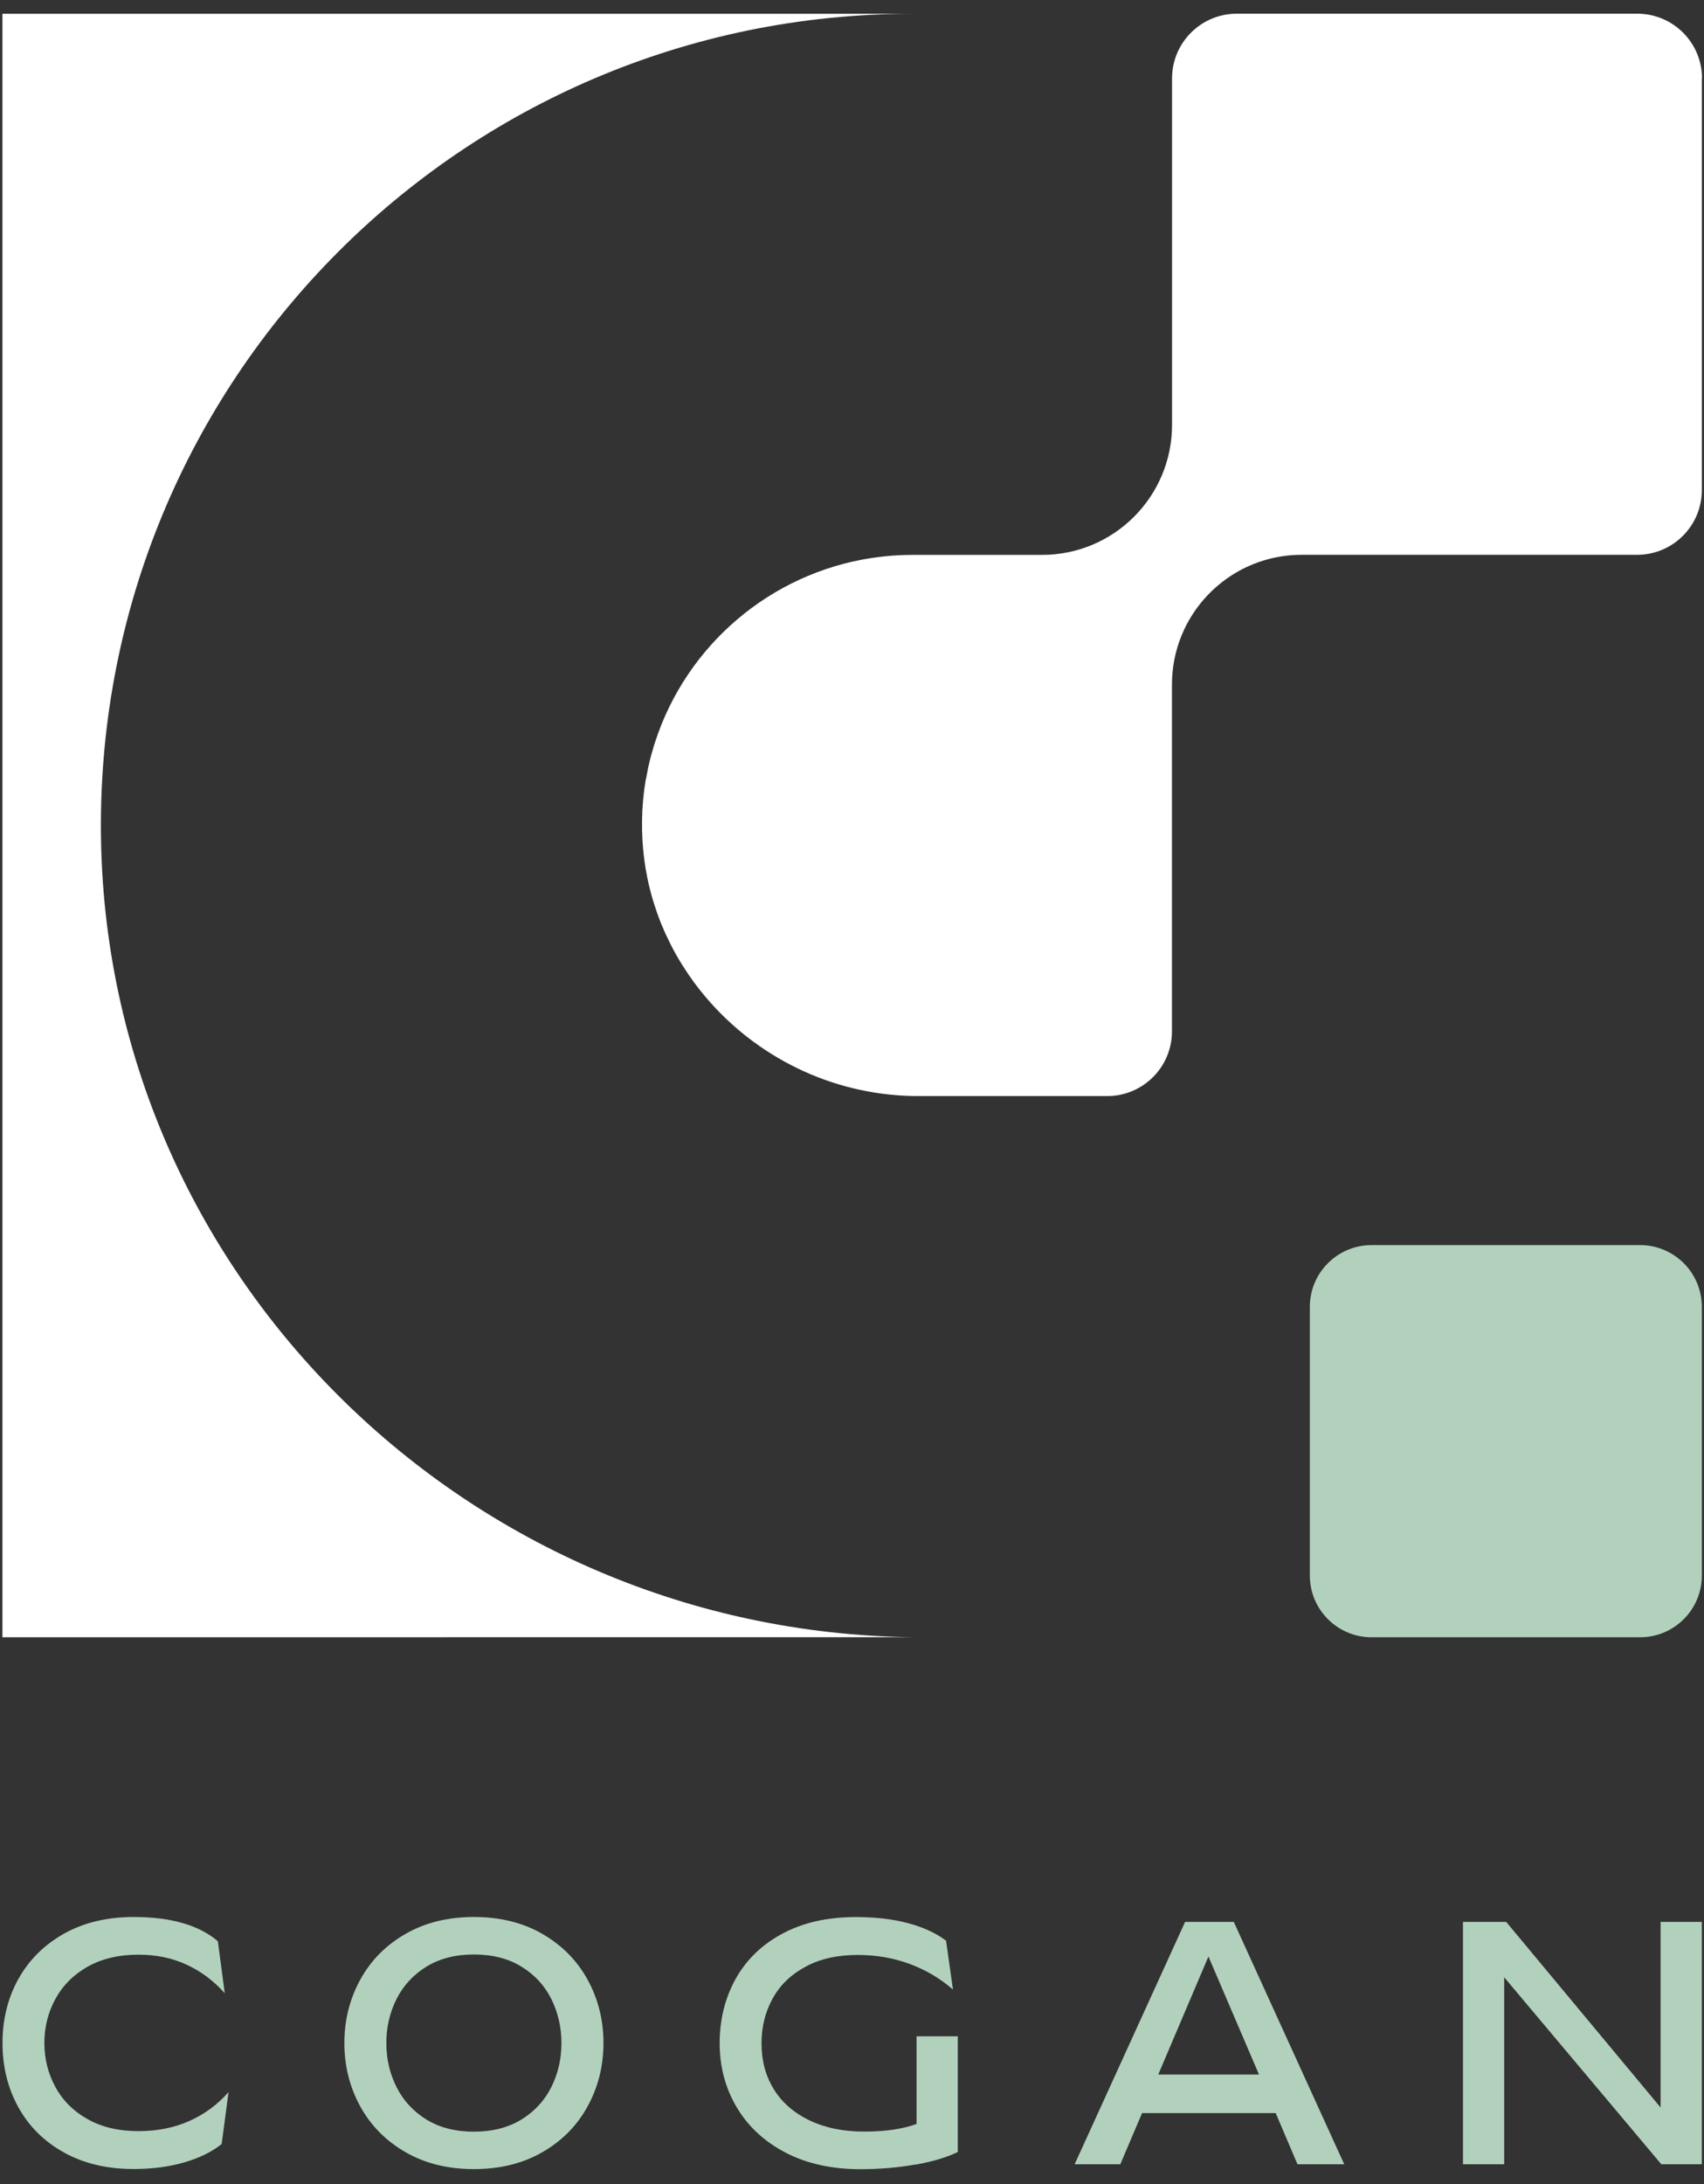 <svg width="89" height="114" viewBox="0 0 89 114" fill="none" xmlns="http://www.w3.org/2000/svg">
<rect x="0" y="0" width="89" height="114" fill="#333333" stroke="none"/>
<g clip-path="url(#clip0_453_863)">
<path d="M0.951 103.311C1.501 102.311 2.293 101.519 3.331 100.932C4.37 100.349 5.584 100.055 6.982 100.055C8.922 100.055 10.387 100.477 11.378 101.32L11.738 104.032C11.169 103.392 10.51 102.899 9.756 102.548C9.002 102.197 8.163 102.022 7.234 102.022C6.195 102.022 5.309 102.235 4.569 102.652C3.829 103.074 3.27 103.638 2.886 104.345C2.506 105.051 2.317 105.814 2.317 106.629C2.317 107.445 2.506 108.213 2.886 108.914C3.265 109.62 3.824 110.184 4.569 110.602C5.309 111.023 6.2 111.232 7.234 111.232C8.21 111.232 9.097 111.057 9.894 110.701C10.69 110.346 11.368 109.843 11.937 109.194L11.577 111.905C11.06 112.318 10.406 112.635 9.623 112.863C8.841 113.09 7.959 113.209 6.982 113.209C5.584 113.209 4.365 112.92 3.331 112.341C2.293 111.763 1.501 110.971 0.951 109.971C0.401 108.971 0.131 107.857 0.131 106.629C0.131 105.402 0.406 104.302 0.951 103.302V103.311Z" fill="#B2D1BD"/>
<path d="M21.174 112.327C20.149 111.734 19.362 110.938 18.812 109.933C18.262 108.928 17.987 107.829 17.987 106.634C17.987 105.44 18.262 104.34 18.812 103.335C19.362 102.33 20.149 101.529 21.174 100.941C22.198 100.349 23.393 100.055 24.753 100.055C26.114 100.055 27.309 100.349 28.333 100.941C29.357 101.534 30.144 102.33 30.694 103.335C31.244 104.34 31.519 105.44 31.519 106.634C31.519 107.829 31.244 108.928 30.694 109.933C30.144 110.938 29.357 111.739 28.333 112.327C27.309 112.92 26.114 113.213 24.753 113.213C23.393 113.213 22.198 112.92 21.174 112.327ZM27.228 110.63C27.916 110.208 28.438 109.644 28.793 108.938C29.149 108.231 29.324 107.464 29.324 106.634C29.324 105.805 29.144 105.037 28.793 104.33C28.438 103.624 27.916 103.06 27.228 102.643C26.541 102.221 25.716 102.012 24.753 102.012C23.791 102.012 22.966 102.221 22.278 102.643C21.591 103.065 21.069 103.629 20.714 104.33C20.358 105.037 20.178 105.805 20.178 106.634C20.178 107.464 20.358 108.236 20.714 108.938C21.069 109.644 21.591 110.208 22.278 110.63C22.966 111.052 23.791 111.26 24.753 111.26C25.716 111.26 26.546 111.047 27.228 110.63Z" fill="#B2D1BD"/>
<path d="M47.825 112.972C46.919 113.133 45.957 113.218 44.932 113.218C43.439 113.218 42.135 112.929 41.025 112.351C39.916 111.772 39.067 110.981 38.474 109.981C37.882 108.98 37.588 107.867 37.588 106.639C37.588 105.411 37.868 104.278 38.427 103.278C38.987 102.278 39.802 101.491 40.879 100.917C41.955 100.344 43.221 100.059 44.695 100.059C45.719 100.059 46.63 100.164 47.426 100.377C48.223 100.59 48.887 100.894 49.413 101.292L49.773 103.842C49.11 103.264 48.356 102.818 47.512 102.505C46.668 102.193 45.762 102.036 44.8 102.036C43.738 102.036 42.827 102.24 42.069 102.652C41.31 103.06 40.736 103.615 40.352 104.316C39.968 105.013 39.774 105.79 39.774 106.648C39.774 107.554 39.987 108.35 40.414 109.042C40.84 109.734 41.462 110.279 42.277 110.668C43.093 111.061 44.046 111.256 45.141 111.256C46.236 111.256 47.147 111.123 47.872 110.858V106.283H50.025V112.322C49.456 112.597 48.721 112.82 47.82 112.981L47.825 112.972Z" fill="#B2D1BD"/>
<path d="M61.889 100.311H64.44L70.21 112.962H67.768L66.63 110.289H59.651L58.513 112.962H56.128L61.898 100.311H61.889ZM65.758 108.279L63.117 102.117L60.495 108.279H65.758Z" fill="#B2D1BD"/>
<path d="M76.406 100.311H78.668L86.733 110V100.311H88.886V112.962H86.771L78.564 103.202V112.962H76.411V100.311H76.406Z" fill="#B2D1BD"/>
<path d="M47.646 85.451L0.127 85.455V0.72H47.646C24.138 0.72 5.101 19.856 5.271 43.4C5.442 66.589 24.512 85.171 47.646 85.451Z" fill="white"/>
<path d="M88.887 4.099V25.577C88.887 27.445 87.375 28.957 85.506 28.957H67.992C67.878 28.957 67.759 28.962 67.645 28.966C64.061 29.142 61.211 32.104 61.211 35.735V53.829C61.211 55.696 59.699 57.208 57.831 57.208H47.964C47.859 57.208 47.75 57.208 47.651 57.204C43.369 57.114 39.481 55.132 36.873 52.06C36.428 51.539 36.025 50.989 35.66 50.406C35.66 50.406 35.655 50.406 35.655 50.401C35.413 50.013 35.185 49.619 34.986 49.207C34.673 48.591 34.408 47.946 34.199 47.282C34.142 47.117 34.09 46.946 34.043 46.78C33.687 45.519 33.512 44.187 33.535 42.812C33.535 42.703 33.54 42.594 33.545 42.485C33.545 42.367 33.55 42.253 33.564 42.13C33.564 42.097 33.564 42.063 33.569 42.035C33.597 41.618 33.644 41.206 33.711 40.803C33.72 40.722 33.734 40.642 33.758 40.57C33.787 40.409 33.815 40.253 33.848 40.092C33.915 39.774 33.995 39.456 34.09 39.148C34.128 38.992 34.18 38.84 34.232 38.684C35.863 33.697 40.211 29.929 45.531 29.123C45.996 29.056 46.461 29.004 46.935 28.981C47.176 28.971 47.414 28.962 47.655 28.962H54.426C58.177 28.962 61.216 25.923 61.216 22.174V4.095C61.216 2.227 62.728 0.715 64.597 0.715H85.516C87.384 0.715 88.897 2.227 88.897 4.095L88.887 4.099Z" fill="white"/>
<path d="M85.662 64.987H71.637C69.857 64.987 68.413 66.43 68.413 68.21V82.232C68.413 84.012 69.857 85.455 71.637 85.455H85.662C87.443 85.455 88.887 84.012 88.887 82.232V68.21C88.887 66.43 87.443 64.987 85.662 64.987Z" fill="#B2D1BD"/>
</g>
<defs>
<clipPath id="clip0_453_863">
<rect width="88.988" height="112.625" fill="white" transform="translate(0.013 0.688)"/>
</clipPath>
</defs>
</svg>
